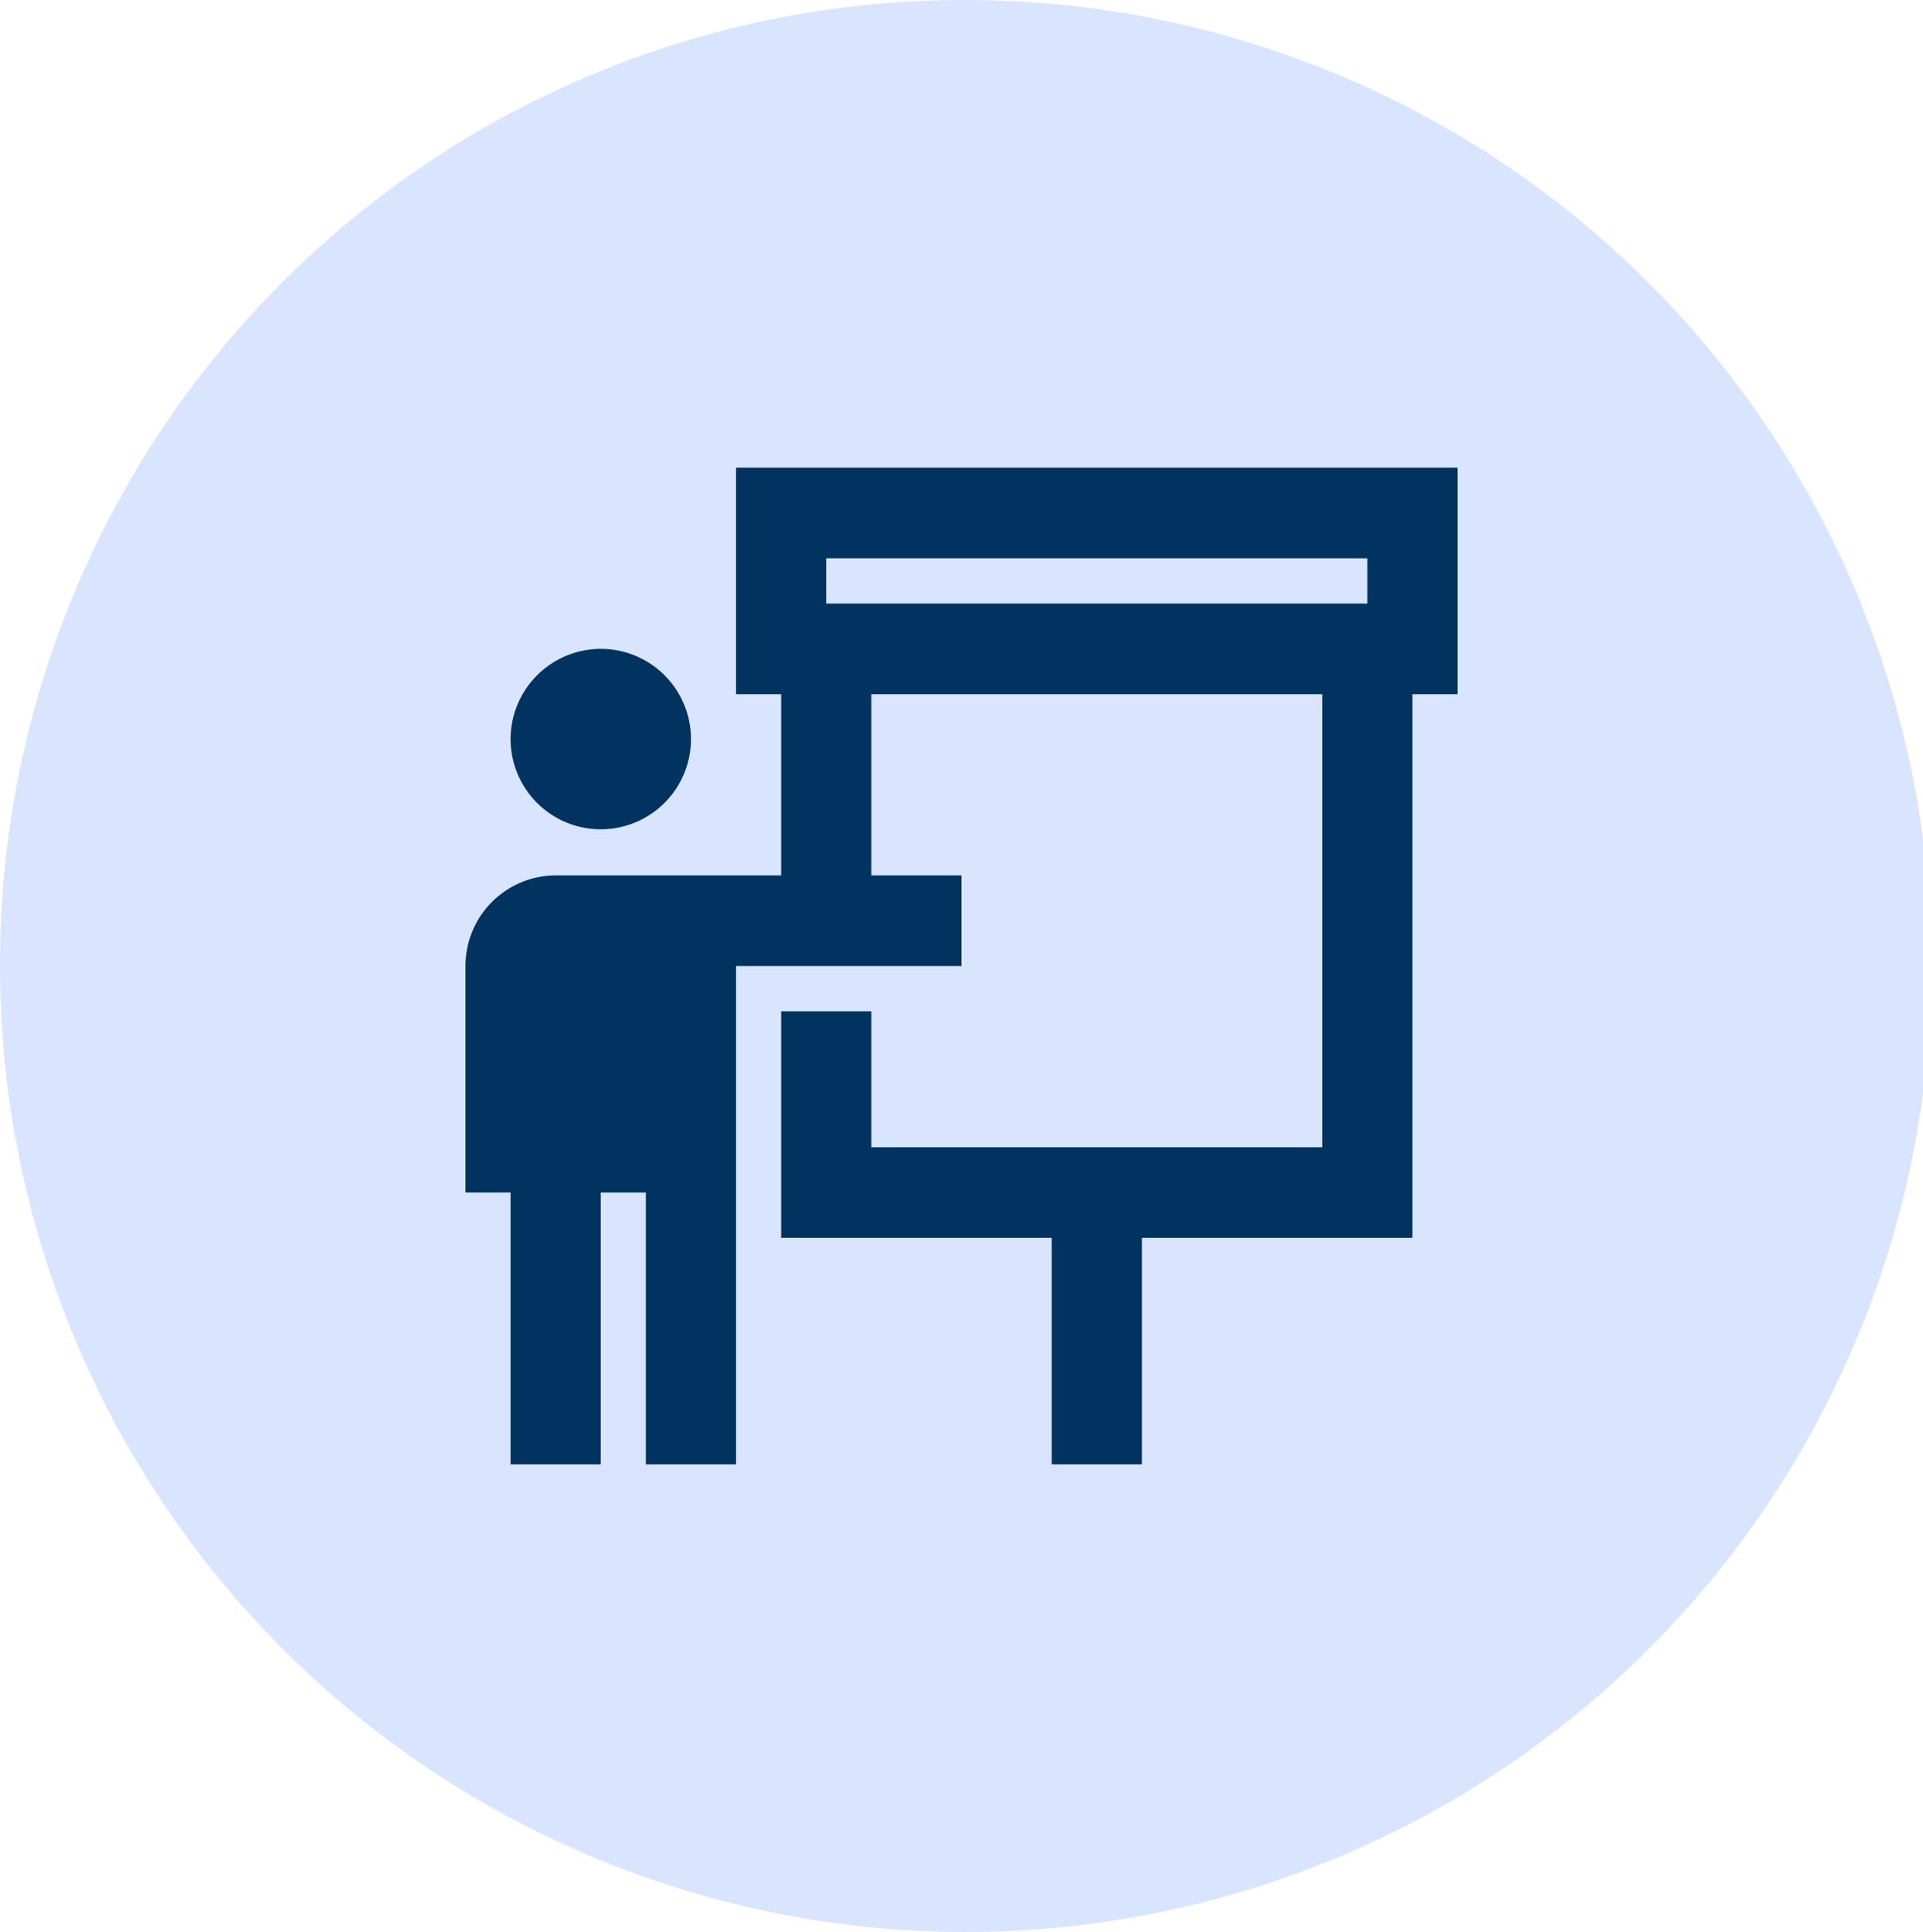 <svg xmlns="http://www.w3.org/2000/svg" width="133.413" height="134" viewBox="0 0 133.413 134"><g transform="translate(-1376.356 -1203)"><path d="M66.707,0A67,67,0,1,1,0,67,66.854,66.854,0,0,1,66.707,0Z" transform="translate(1376.356 1203)" fill="#d9e5ff"></path><g transform="translate(1408.65 1235.437)"><path d="M41.1,90.986A6.257,6.257,0,1,0,47.355,84.7,6.269,6.269,0,0,0,41.1,90.986" transform="translate(-37.97 -72.133)" fill="#003360"></path><path d="M43.226,149.83h6.257V130.977h3.128V149.83h6.257V115.266H74.51v-6.284H68.254V96.413H99.538v31.422H68.254v-9.426H62v15.711h18.77V149.83h6.257V134.119h18.77V96.413h3.128V80.7H58.868V96.413H62v12.569H46.355a6.277,6.277,0,0,0-6.257,6.284v15.711h3.128Zm21.9-62.843h37.541v3.142H65.125Z" transform="translate(-40.098 -80.702)" fill="#003360"></path></g></g></svg>
